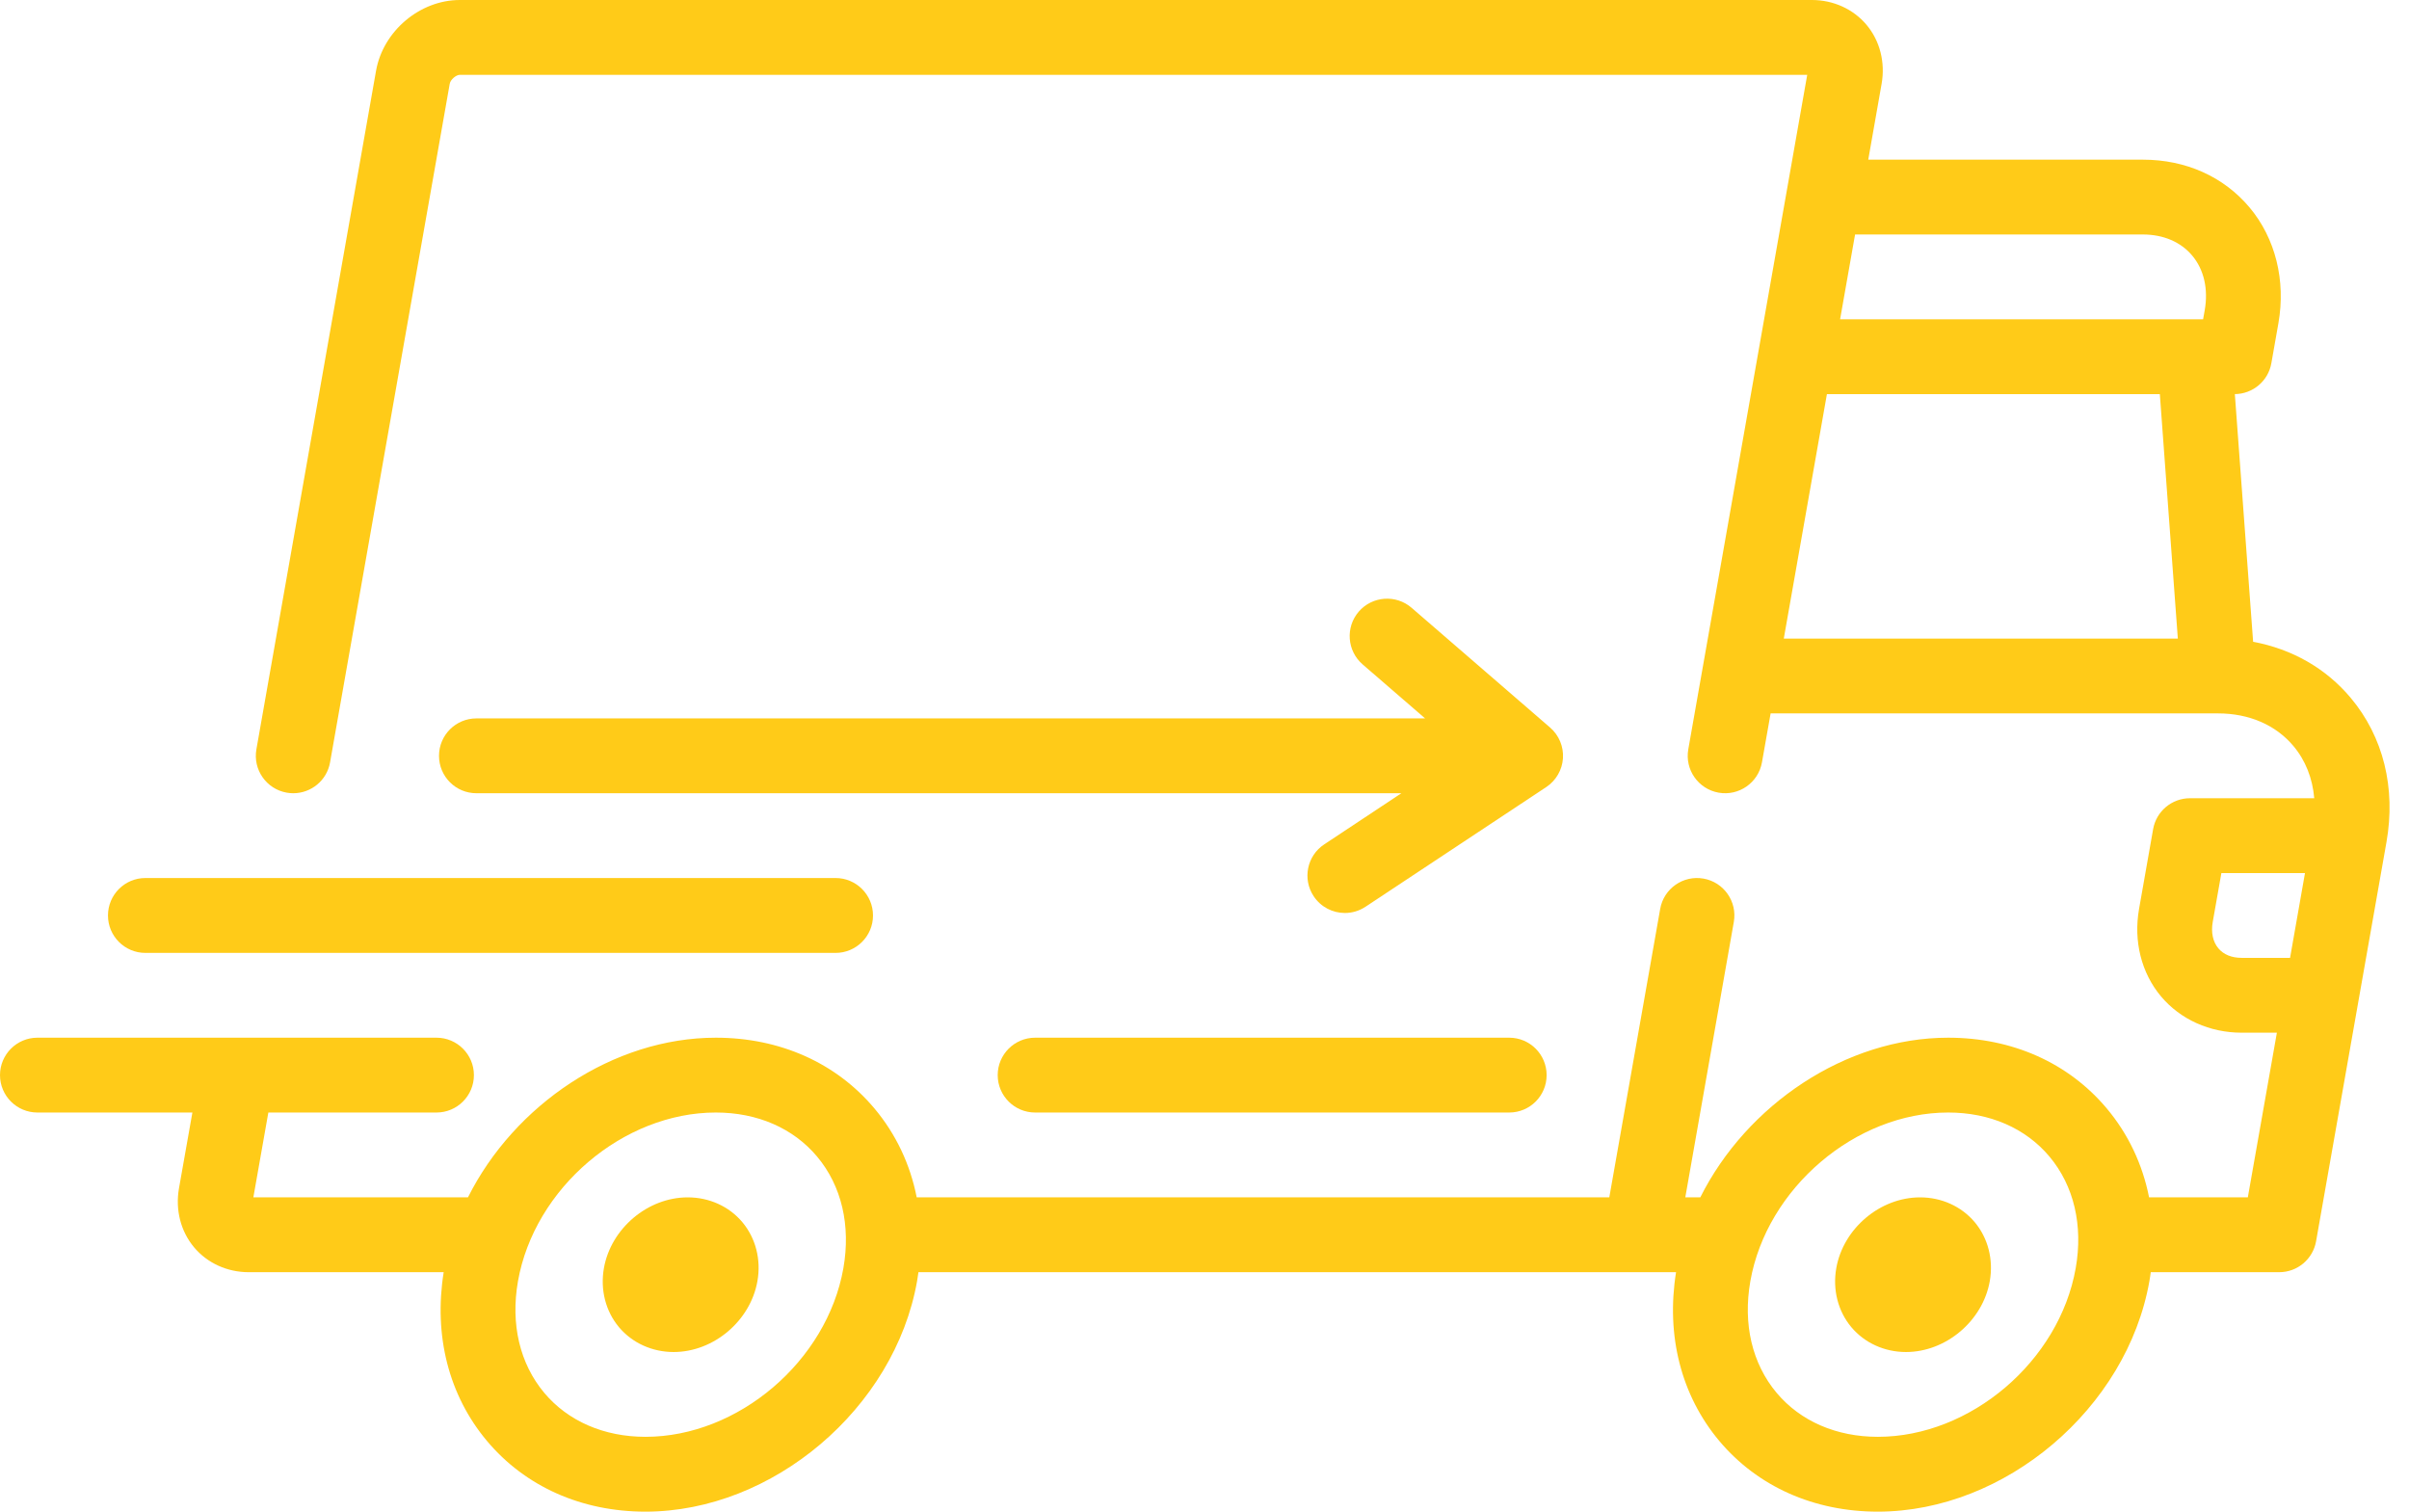 <svg width="51" height="32" viewBox="0 0 51 32" fill="none" xmlns="http://www.w3.org/2000/svg">
<path d="M49.766 14.773C49.24 14.146 48.522 13.739 47.7 13.586L47.313 8.343C47.694 8.339 48.02 8.065 48.086 7.689L48.235 6.844C48.395 5.938 48.172 5.044 47.624 4.391C47.076 3.739 46.275 3.38 45.367 3.38H39.552L39.835 1.774C39.915 1.319 39.799 0.863 39.516 0.526C39.235 0.192 38.814 0 38.359 0H9.735C8.888 0 8.109 0.659 7.961 1.499L5.428 15.863C5.352 16.293 5.64 16.704 6.071 16.78C6.117 16.788 6.163 16.792 6.209 16.792C6.586 16.792 6.921 16.522 6.988 16.137L9.521 1.774C9.538 1.68 9.659 1.584 9.735 1.584L38.26 1.584L35.742 15.863C35.666 16.293 35.954 16.704 36.385 16.78C36.815 16.856 37.226 16.568 37.302 16.137L37.485 15.102H46.957C46.957 15.102 46.958 15.102 46.958 15.102C46.958 15.102 46.959 15.102 46.959 15.102C47.614 15.102 48.179 15.347 48.552 15.791C48.809 16.096 48.958 16.477 48.994 16.898H46.363C45.978 16.898 45.65 17.174 45.583 17.552L45.285 19.242C45.165 19.923 45.334 20.597 45.75 21.093C46.16 21.581 46.782 21.861 47.457 21.861H48.203L47.588 25.346H45.497C45.359 24.649 45.058 24.008 44.601 23.464C43.791 22.499 42.599 21.967 41.245 21.967C39.073 21.967 36.978 23.388 35.997 25.346H35.679L36.706 19.517C36.782 19.086 36.495 18.675 36.064 18.599C35.633 18.523 35.222 18.811 35.147 19.242L34.07 25.346H19.407C19.27 24.649 18.968 24.008 18.512 23.464C17.701 22.499 16.509 21.967 15.155 21.967C12.983 21.967 10.888 23.388 9.907 25.347L5.364 25.346L5.681 23.551H9.241C9.678 23.551 10.033 23.197 10.033 22.759C10.033 22.322 9.678 21.967 9.241 21.967H0.792C0.355 21.967 0 22.322 0 22.759C0 23.197 0.355 23.551 0.792 23.551H4.073L3.789 25.156C3.709 25.612 3.826 26.067 4.109 26.405C4.389 26.739 4.811 26.931 5.265 26.931H9.393C9.178 28.274 9.501 29.54 10.309 30.503C11.119 31.468 12.311 32 13.665 32C16.361 32 18.94 29.811 19.415 27.121C19.426 27.057 19.435 26.994 19.444 26.931H35.483C35.268 28.274 35.591 29.54 36.398 30.503C37.209 31.468 38.401 32 39.755 32C42.451 32 45.03 29.811 45.504 27.121C45.516 27.057 45.524 26.994 45.533 26.931H48.253C48.637 26.931 48.966 26.655 49.033 26.276L50.523 17.827C50.725 16.68 50.456 15.595 49.766 14.773ZM37.764 13.518L38.677 8.343H45.725L46.106 13.518H37.764ZM46.675 6.569L46.641 6.759H38.956L39.273 4.964H45.367C45.799 4.964 46.169 5.122 46.41 5.41C46.66 5.707 46.754 6.119 46.675 6.569ZM17.855 26.846C17.508 28.815 15.628 30.416 13.665 30.416C12.787 30.416 12.026 30.085 11.522 29.485C11.004 28.867 10.806 28.027 10.966 27.121C11.313 25.153 13.192 23.551 15.155 23.551C16.033 23.551 16.794 23.882 17.298 24.483C17.817 25.101 18.014 25.94 17.855 26.846ZM43.944 26.846C43.597 28.815 41.718 30.416 39.755 30.416C38.877 30.416 38.116 30.085 37.612 29.485C37.093 28.866 36.896 28.027 37.056 27.121C37.403 25.153 39.282 23.551 41.245 23.551C42.123 23.551 42.884 23.882 43.388 24.483C43.906 25.101 44.104 25.94 43.944 26.846ZM48.482 20.277H47.457V20.277C47.245 20.277 47.075 20.207 46.964 20.075C46.848 19.937 46.806 19.739 46.845 19.517L47.028 18.482H48.798L48.482 20.277Z" fill="#FFCB18"></path>
<path d="M15.716 25.872C15.436 25.538 15.014 25.347 14.559 25.347C13.713 25.347 12.934 26.005 12.785 26.846C12.705 27.302 12.821 27.757 13.104 28.095C13.385 28.429 13.807 28.621 14.261 28.621C15.108 28.621 15.887 27.962 16.035 27.121C16.116 26.665 15.999 26.21 15.716 25.872Z" fill="#FFCB18"></path>
<path d="M41.806 25.872C41.525 25.538 41.104 25.347 40.649 25.347C39.803 25.347 39.023 26.005 38.875 26.846C38.795 27.302 38.911 27.757 39.194 28.095C39.475 28.429 39.896 28.621 40.351 28.621C41.197 28.621 41.977 27.962 42.125 27.121C42.205 26.665 42.089 26.21 41.806 25.872Z" fill="#FFCB18"></path>
<path d="M31.951 21.967H21.914C21.477 21.967 21.122 22.322 21.122 22.759C21.122 23.197 21.477 23.551 21.914 23.551H31.951C32.389 23.551 32.743 23.197 32.743 22.759C32.743 22.322 32.389 21.967 31.951 21.967Z" fill="#FFCB18"></path>
<path d="M17.69 18.587H3.078C2.64 18.587 2.286 18.942 2.286 19.38C2.286 19.817 2.64 20.172 3.078 20.172H17.69C18.127 20.172 18.482 19.817 18.482 19.38C18.482 18.942 18.127 18.587 17.69 18.587Z" fill="#FFCB18"></path>
<path d="M32.816 15.401L29.884 12.866C29.552 12.58 29.052 12.617 28.766 12.947C28.48 13.278 28.517 13.779 28.848 14.065L30.17 15.208H10.086C9.648 15.208 9.294 15.563 9.294 16C9.294 16.438 9.648 16.792 10.086 16.792H29.668L28.034 17.875C27.669 18.116 27.57 18.608 27.811 18.972C27.964 19.203 28.216 19.327 28.472 19.327C28.622 19.327 28.774 19.284 28.909 19.195L32.736 16.661C32.942 16.524 33.073 16.298 33.089 16.051C33.104 15.803 33.004 15.563 32.816 15.401Z" fill="#FFCB18"></path>
</svg>
